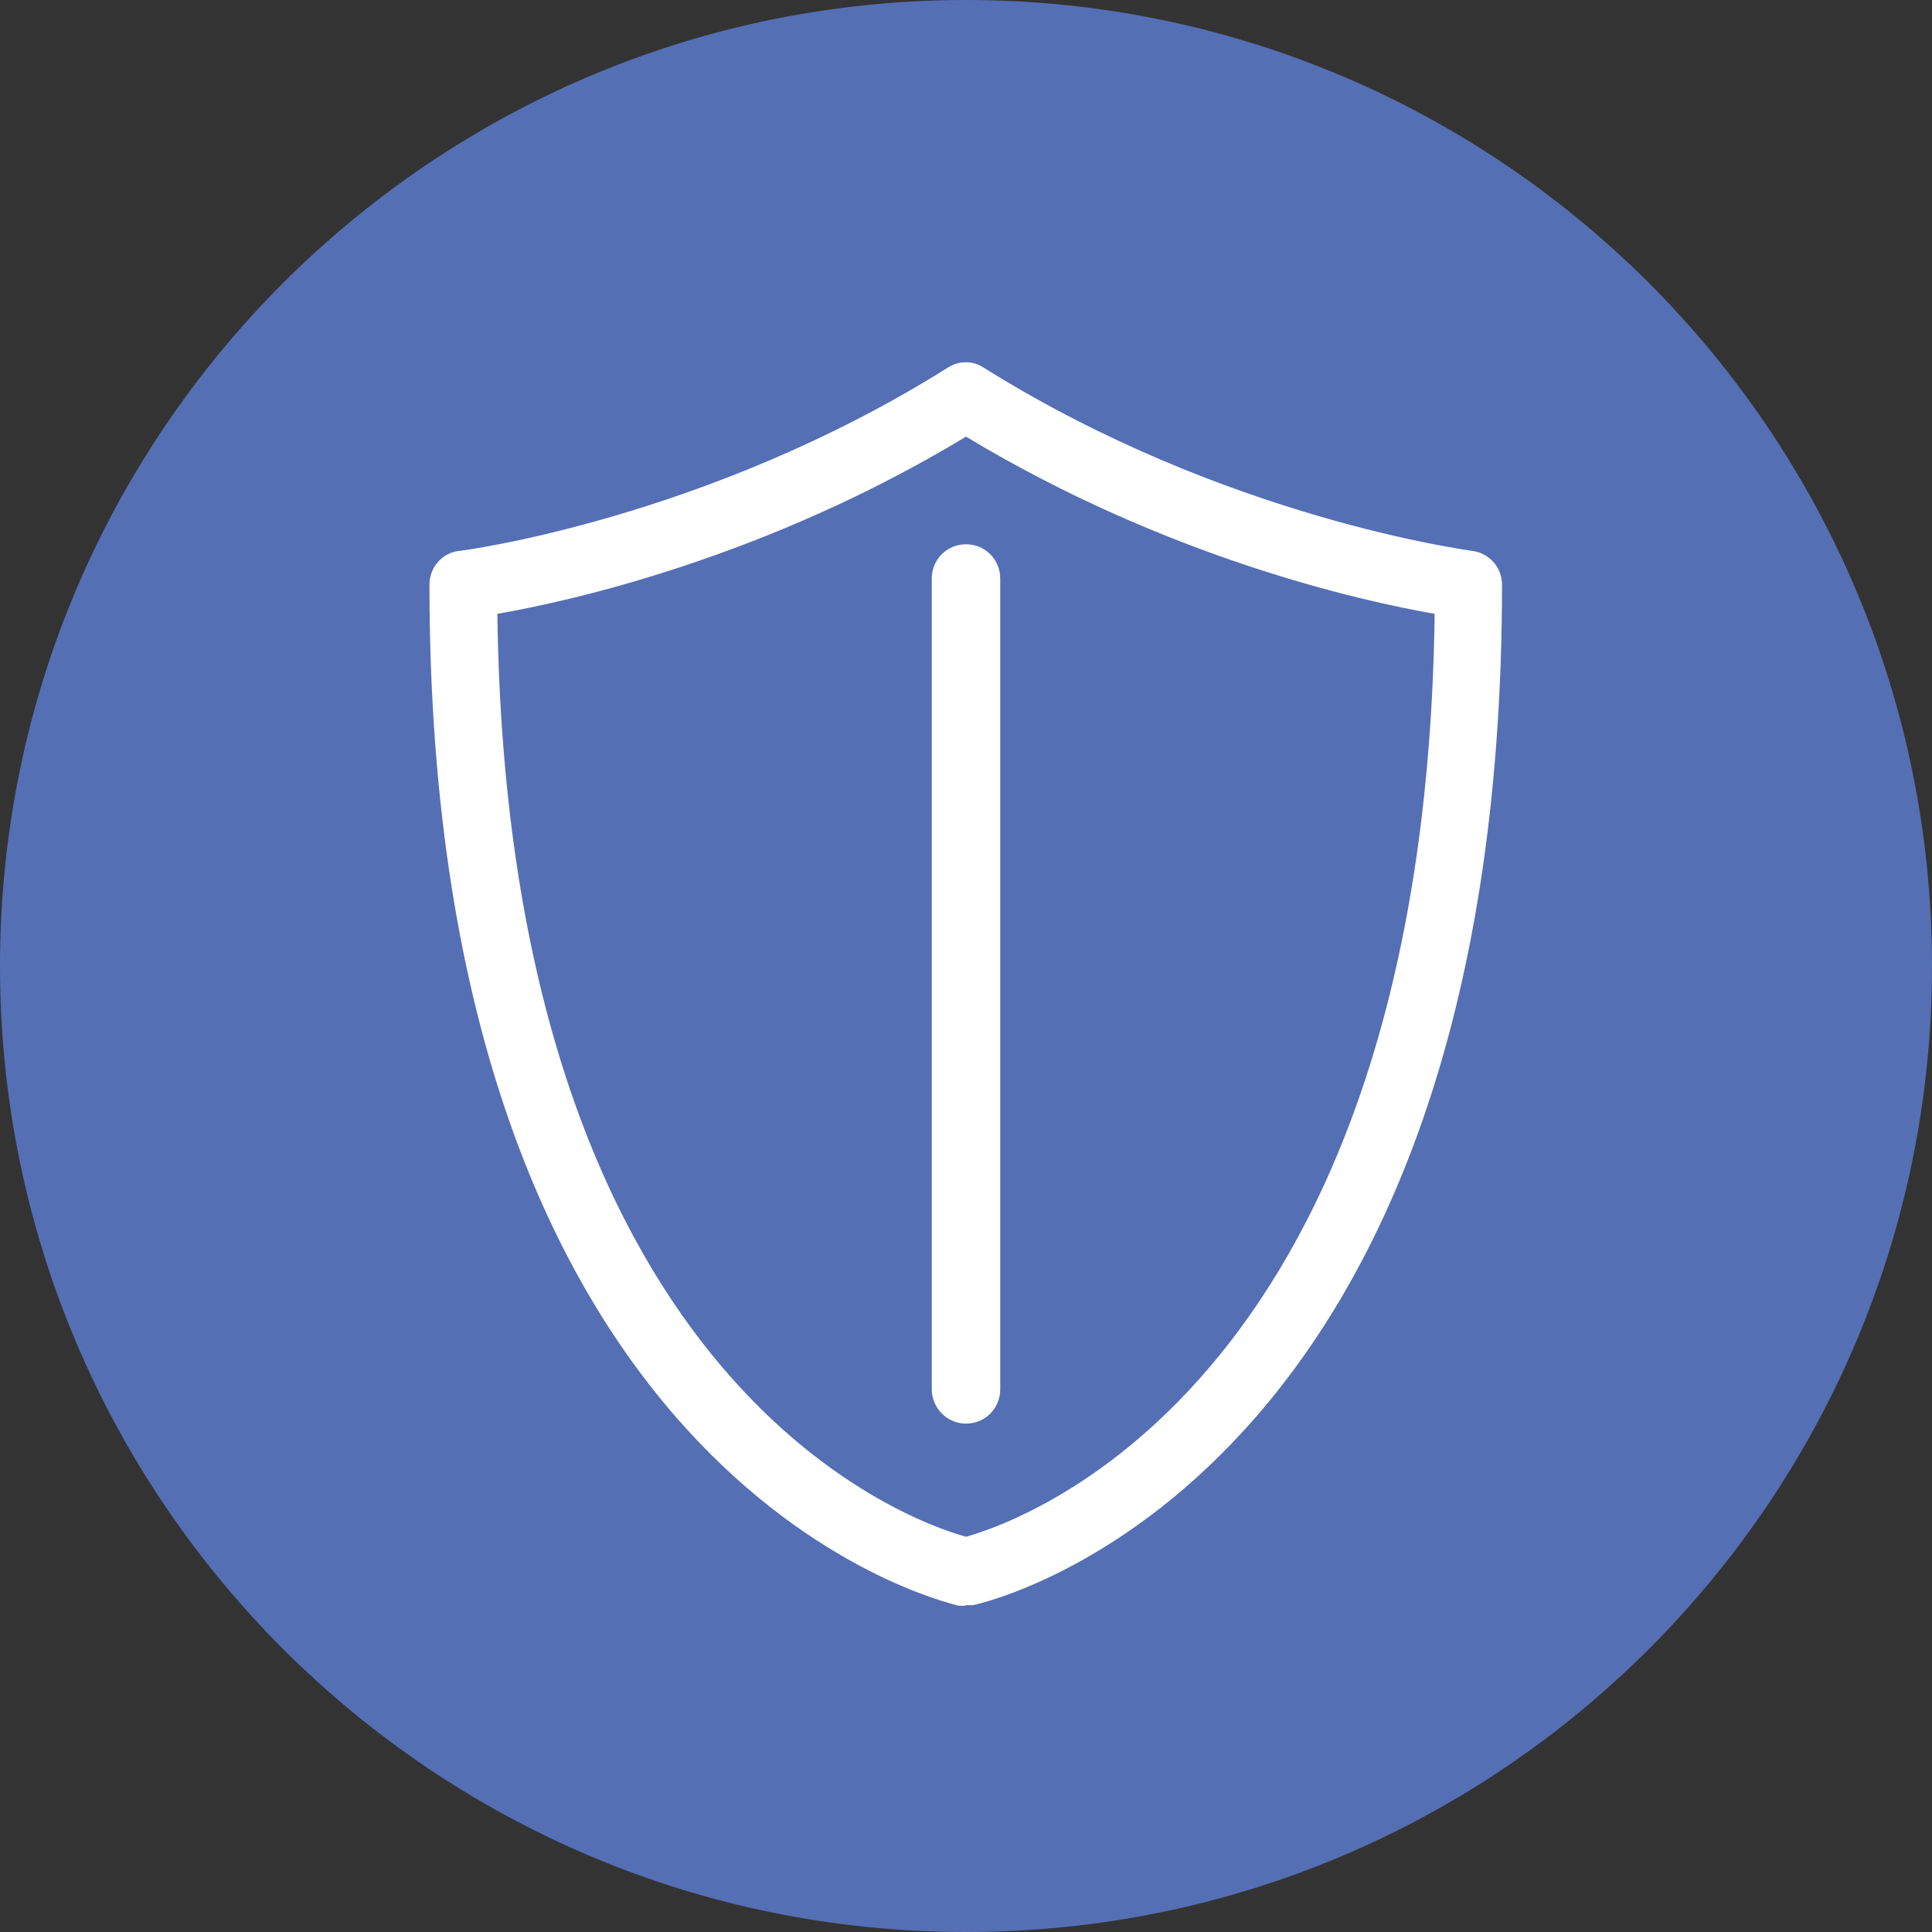 <svg width="80" height="80" viewBox="0 0 80 80" fill="none" xmlns="http://www.w3.org/2000/svg">
<rect x="0" y="0" width="80" height="80" fill="#333333" stroke="none"/>
<path d="M80 40C80 62.08 62.08 80 40 80C17.92 80 0 62.08 0 40C0 17.92 17.92 0 40 0C62.08 0 80 17.92 80 40Z" fill="#556FB5"/>
<path d="M40 66.491H39.703C38.812 66.263 17.783 61.234 17.783 24.206C17.783 23.497 18.309 22.88 19.017 22.811C19.109 22.811 29.28 21.486 39.246 15.223C39.703 14.926 40.297 14.926 40.732 15.223C50.72 21.486 60.869 22.789 60.96 22.811C61.669 22.903 62.195 23.497 62.195 24.206C62.195 61.257 41.166 66.286 40.275 66.469H39.977V66.491H40ZM20.595 25.417C21.006 57.029 37.44 62.926 40 63.634C42.538 62.926 58.995 57.029 59.406 25.417C56.366 24.891 48.297 23.086 40 18.08C31.726 23.086 23.635 24.891 20.595 25.417ZM40 58.949C39.223 58.949 38.583 58.309 38.583 57.531V23.954C38.583 23.177 39.2 22.537 40 22.537C40.8 22.537 41.417 23.177 41.417 23.954V57.531C41.417 58.309 40.8 58.949 40 58.949Z" fill="white"/>
</svg>
